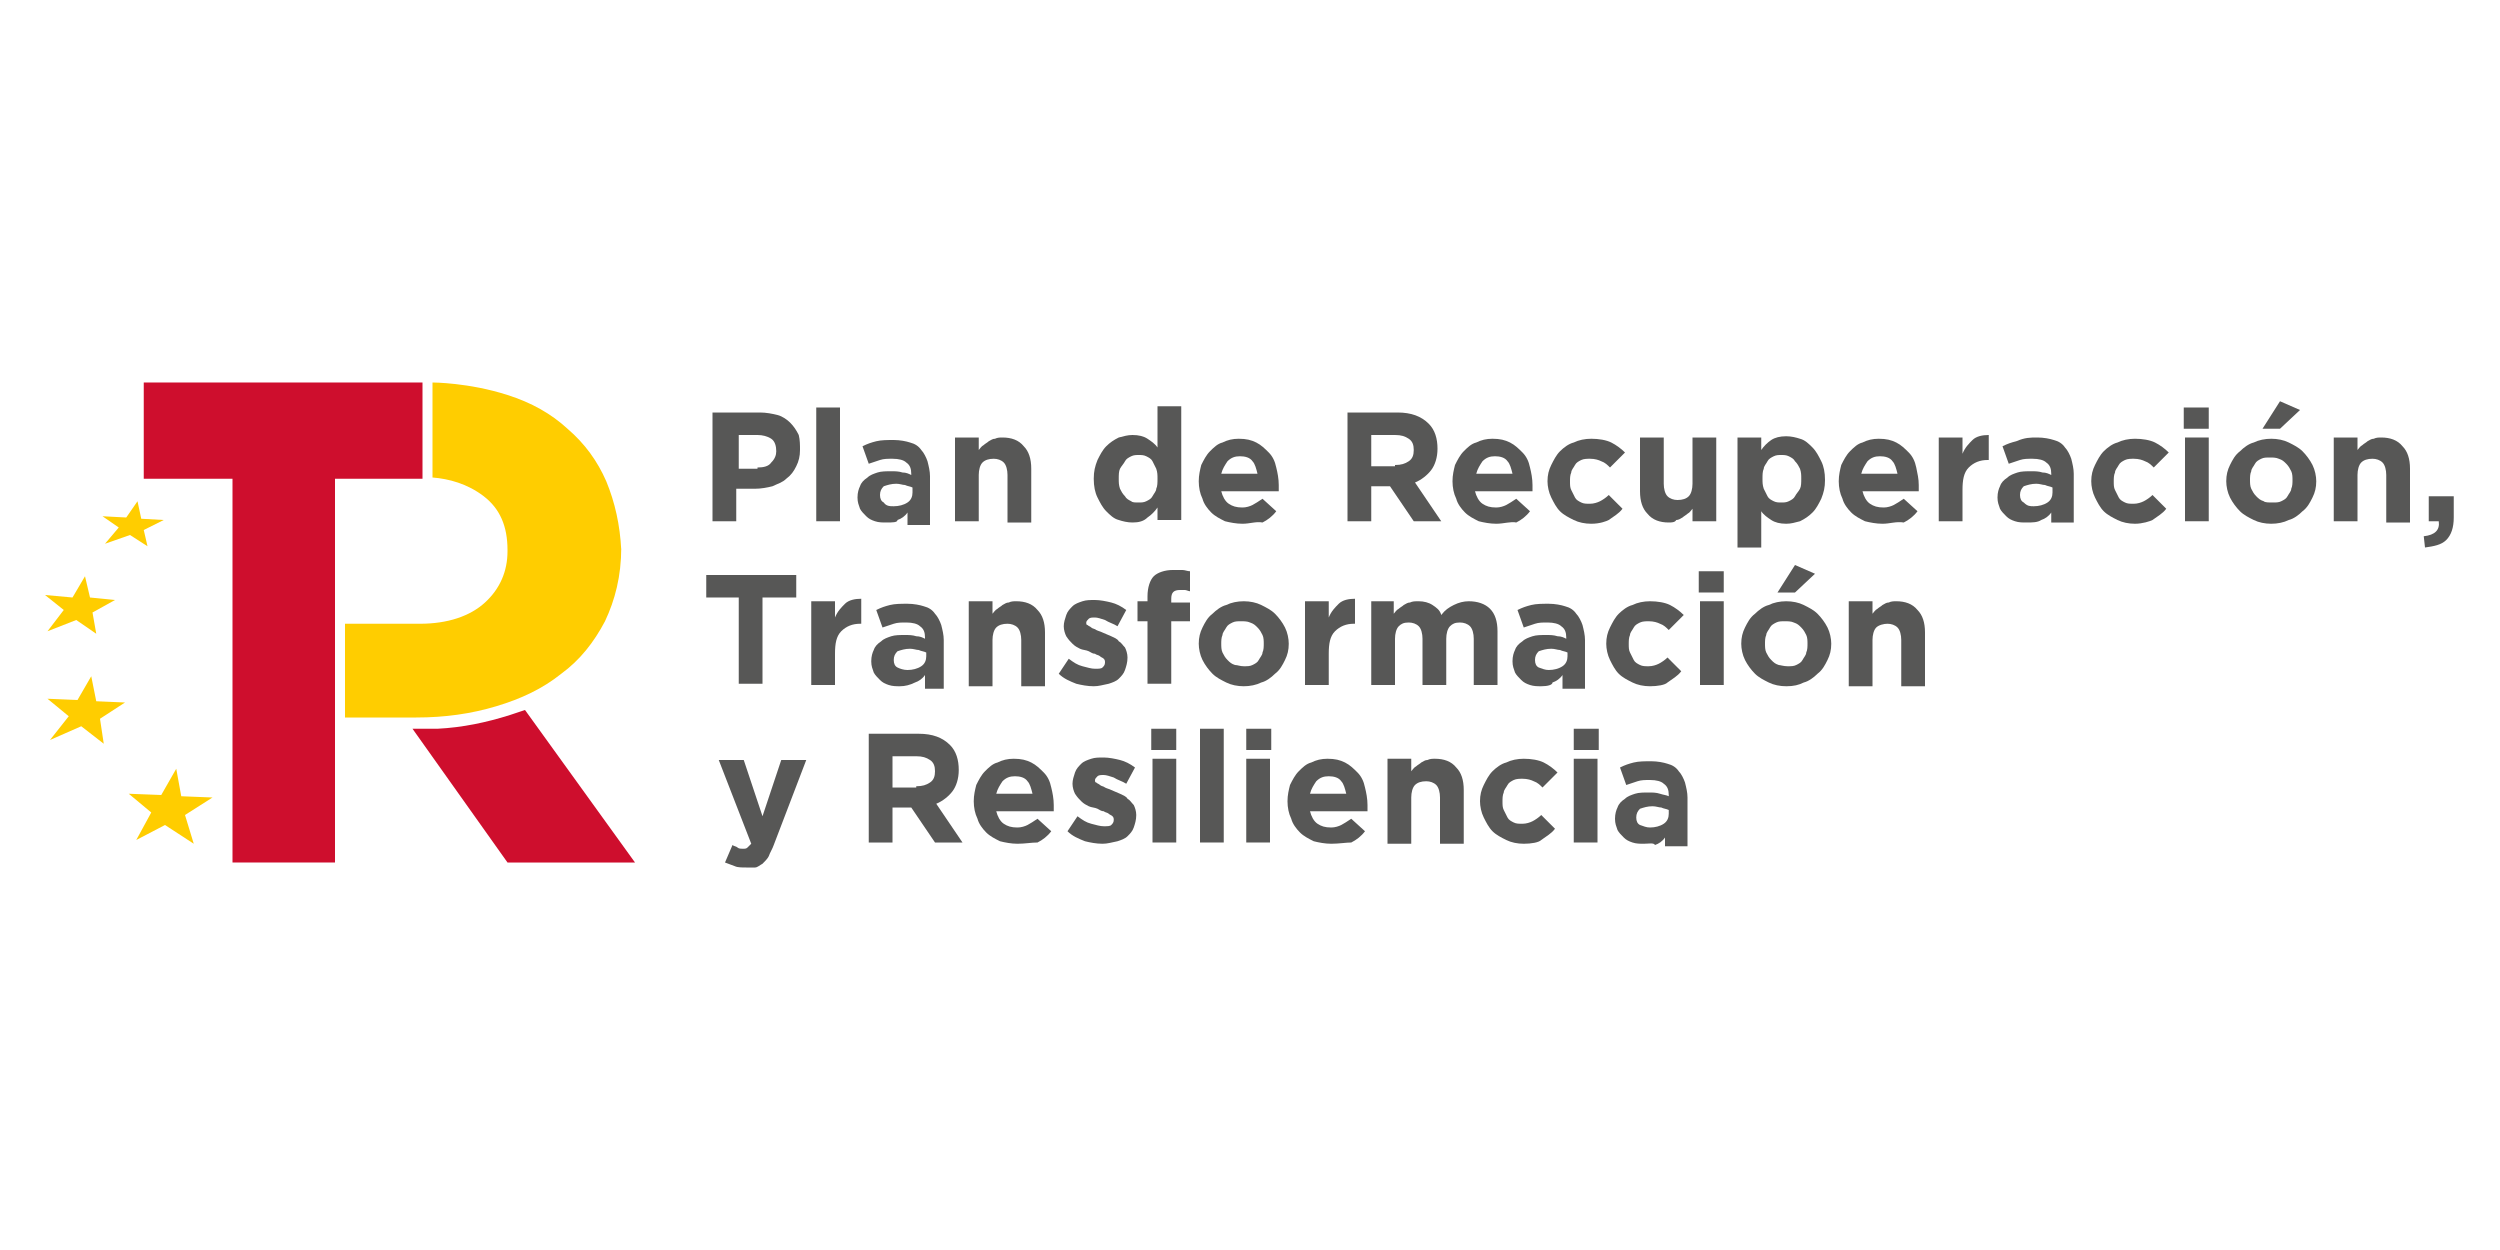 <?xml version="1.0" encoding="utf-8"?>
<!-- Generator: Adobe Illustrator 26.5.0, SVG Export Plug-In . SVG Version: 6.00 Build 0)  -->
<svg version="1.1" id="Layer_1" xmlns="http://www.w3.org/2000/svg" xmlns:xlink="http://www.w3.org/1999/xlink" x="0px" y="0px"
	 viewBox="0 0 200 100" style="enable-background:new 0 0 200 100;" xml:space="preserve">
<style type="text/css">
	.st0{fill:#CE0E2D;}
	.st1{fill:#FFCD00;}
	.st2{fill:#575756;}
</style>
<g>
	<g>
		<polygon class="st0" points="33.8,30.6 33.8,38.3 26.8,38.3 26.8,69 18.6,69 18.6,38.3 11.5,38.3 11.5,30.6 		"/>
		<path class="st0" d="M42,56.8l-1.2,0.4c-1.9,0.6-3.8,1-5.8,1.1L33,58.3L40.6,69h10.2L42,56.8z"/>
		<polygon class="st1" points="17,63.8 14.5,63.7 14.1,61.5 12.9,63.6 10.3,63.5 12.1,65 10.9,67.2 13.2,66 15.5,67.5 14.8,65.2 		
			"/>
		<polygon class="st1" points="10,56.2 7.7,56.1 7.3,54.1 6.2,56 3.8,55.9 5.5,57.3 4,59.2 6.5,58.1 8.3,59.5 8,57.5 		"/>
		<polygon class="st1" points="9.2,48 7.2,47.8 6.8,46.1 5.8,47.8 3.6,47.6 5.1,48.8 3.8,50.5 6.1,49.6 7.7,50.7 7.4,49 		"/>
		<polygon class="st1" points="13.1,41.6 11.3,41.5 11,40.1 10.1,41.4 8.2,41.3 9.5,42.2 8.4,43.5 10.4,42.8 11.8,43.7 11.5,42.4 		
			"/>
		<path class="st1" d="M48.5,38.5c-0.7-1.6-1.7-3-3.1-4.2c-1.3-1.2-2.9-2.1-4.8-2.7c-3.1-1-6-1-6-1c0,2.6,0,5.1,0,7.6
			c1.3,0.1,2.8,0.5,4.1,1.5c1.3,1,1.9,2.4,1.9,4.3v0.1c0,1.6-0.6,3-1.8,4.1c-1.2,1.1-3,1.7-5.2,1.7l-6,0c0,2.5,0,5,0,7.5h5.7
			c2.3,0,4.4-0.3,6.4-0.9c2-0.6,3.7-1.4,5.2-2.6c1.5-1.1,2.6-2.5,3.5-4.2c0.8-1.7,1.3-3.6,1.3-5.9V44C49.6,42,49.2,40.2,48.5,38.5z"
			/>
	</g>
	<path class="st2" d="M57.2,33h3.6c0.5,0,1,0.1,1.4,0.2c0.4,0.1,0.8,0.4,1,0.6c0.3,0.3,0.5,0.6,0.7,1C64,35.2,64,35.6,64,36v0
		c0,0.5-0.1,0.9-0.3,1.3c-0.2,0.4-0.4,0.7-0.8,1c-0.3,0.3-0.7,0.4-1.1,0.6c-0.4,0.1-0.9,0.2-1.4,0.2h-1.5v2.6h-1.9V33z M60.6,37.4
		c0.5,0,0.9-0.1,1.1-0.4c0.3-0.3,0.4-0.6,0.4-0.9v0c0-0.4-0.1-0.8-0.4-1c-0.3-0.2-0.7-0.3-1.1-0.3h-1.5v2.7H60.6z"/>
	<path class="st2" d="M65.3,32.6h1.9v9.1h-1.9V32.6z"/>
	<path class="st2" d="M70.9,41.8c-0.3,0-0.6,0-0.9-0.1c-0.3-0.1-0.5-0.2-0.7-0.4c-0.2-0.2-0.4-0.4-0.5-0.6c-0.1-0.3-0.2-0.5-0.2-0.9
		v0c0-0.4,0.1-0.7,0.2-0.9c0.1-0.3,0.3-0.5,0.6-0.7c0.2-0.2,0.5-0.3,0.8-0.4c0.3-0.1,0.7-0.1,1.1-0.1c0.3,0,0.6,0,0.9,0.1
		c0.3,0,0.5,0.1,0.7,0.2v-0.1c0-0.4-0.1-0.7-0.4-0.9c-0.2-0.2-0.6-0.3-1.1-0.3c-0.4,0-0.7,0-1,0.1c-0.3,0.1-0.6,0.2-0.9,0.3
		l-0.5-1.4c0.4-0.2,0.7-0.3,1.1-0.4c0.4-0.1,0.9-0.1,1.4-0.1c0.5,0,1,0.1,1.3,0.2c0.4,0.1,0.7,0.3,0.9,0.6c0.2,0.2,0.4,0.6,0.5,0.9
		c0.1,0.4,0.2,0.8,0.2,1.2v3.9h-1.8V41c-0.2,0.3-0.5,0.5-0.8,0.6C71.8,41.8,71.4,41.8,70.9,41.8z M71.5,40.5c0.4,0,0.8-0.1,1.1-0.3
		c0.3-0.2,0.4-0.5,0.4-0.8V39c-0.2-0.1-0.4-0.1-0.6-0.2c-0.2,0-0.4-0.1-0.7-0.1c-0.4,0-0.7,0.1-1,0.2c-0.2,0.2-0.3,0.4-0.3,0.7v0
		c0,0.3,0.1,0.5,0.3,0.6C70.9,40.5,71.2,40.5,71.5,40.5z"/>
	<path class="st2" d="M76.4,35h1.9v1c0.1-0.1,0.2-0.3,0.4-0.4c0.1-0.1,0.3-0.2,0.4-0.3c0.2-0.1,0.3-0.2,0.5-0.2
		c0.2-0.1,0.4-0.1,0.6-0.1c0.7,0,1.3,0.2,1.7,0.7c0.4,0.4,0.6,1,0.6,1.8v4.3h-1.9V38c0-0.4-0.1-0.8-0.3-1c-0.2-0.2-0.5-0.3-0.8-0.3
		c-0.4,0-0.7,0.1-0.9,0.3c-0.2,0.2-0.3,0.6-0.3,1v3.7h-1.9V35z"/>
	<path class="st2" d="M90.6,41.8c-0.4,0-0.8-0.1-1.1-0.2c-0.4-0.1-0.7-0.4-1-0.7c-0.3-0.3-0.5-0.7-0.7-1.1c-0.2-0.4-0.3-0.9-0.3-1.5
		v0c0-0.6,0.1-1,0.3-1.5c0.2-0.4,0.4-0.8,0.7-1.1c0.3-0.3,0.6-0.5,1-0.7c0.4-0.1,0.7-0.2,1.1-0.2c0.5,0,0.9,0.1,1.2,0.3
		c0.3,0.2,0.6,0.4,0.8,0.7v-3.3h1.9v9.1h-1.9v-1c-0.2,0.3-0.5,0.6-0.8,0.8C91.5,41.7,91.1,41.8,90.6,41.8z M91.1,40.2
		c0.2,0,0.4,0,0.6-0.1c0.2-0.1,0.4-0.2,0.5-0.4c0.1-0.2,0.3-0.4,0.3-0.6c0.1-0.2,0.1-0.5,0.1-0.8v0c0-0.3,0-0.5-0.1-0.8
		c-0.1-0.2-0.2-0.4-0.3-0.6c-0.1-0.2-0.3-0.3-0.5-0.4c-0.2-0.1-0.4-0.1-0.6-0.1s-0.4,0-0.6,0.1c-0.2,0.1-0.4,0.2-0.5,0.4
		c-0.1,0.2-0.3,0.4-0.4,0.6c-0.1,0.2-0.1,0.5-0.1,0.8v0c0,0.3,0,0.5,0.1,0.8c0.1,0.2,0.2,0.4,0.4,0.6c0.1,0.2,0.3,0.3,0.5,0.4
		C90.6,40.2,90.8,40.2,91.1,40.2z"/>
	<path class="st2" d="M99.4,41.9c-0.5,0-1-0.1-1.4-0.2c-0.4-0.2-0.8-0.4-1.1-0.7c-0.3-0.3-0.6-0.7-0.7-1.1c-0.2-0.4-0.3-0.9-0.3-1.4
		v0c0-0.5,0.1-0.9,0.2-1.3c0.2-0.4,0.4-0.8,0.7-1.1c0.3-0.3,0.6-0.6,1-0.7c0.4-0.2,0.8-0.3,1.3-0.3c0.6,0,1,0.1,1.4,0.3
		c0.4,0.2,0.7,0.5,1,0.8c0.3,0.3,0.5,0.7,0.6,1.2c0.1,0.4,0.2,0.9,0.2,1.4c0,0.1,0,0.2,0,0.2c0,0.1,0,0.2,0,0.3h-4.6
		c0.1,0.4,0.3,0.8,0.6,1c0.3,0.2,0.6,0.3,1.1,0.3c0.3,0,0.6-0.1,0.8-0.2c0.2-0.1,0.5-0.3,0.8-0.5l1.1,1c-0.3,0.4-0.7,0.7-1.1,0.9
		C100.5,41.7,100,41.9,99.4,41.9z M100.6,37.9c-0.1-0.4-0.2-0.8-0.4-1c-0.2-0.3-0.6-0.4-1-0.4c-0.4,0-0.7,0.1-1,0.4
		c-0.2,0.3-0.4,0.6-0.5,1H100.6z"/>
	<path class="st2" d="M107.8,33h4c1.1,0,1.9,0.3,2.5,0.9c0.5,0.5,0.7,1.2,0.7,2v0c0,0.7-0.2,1.3-0.5,1.7c-0.3,0.4-0.8,0.8-1.3,1
		l2.1,3.1h-2.2l-1.9-2.8h0h-1.5v2.8h-1.9V33z M111.6,37.2c0.5,0,0.8-0.1,1.1-0.3c0.3-0.2,0.4-0.5,0.4-0.9v0c0-0.4-0.1-0.7-0.4-0.9
		c-0.3-0.2-0.6-0.3-1.1-0.3h-1.9v2.5H111.6z"/>
	<path class="st2" d="M119.7,41.9c-0.5,0-1-0.1-1.4-0.2c-0.4-0.2-0.8-0.4-1.1-0.7c-0.3-0.3-0.6-0.7-0.7-1.1
		c-0.2-0.4-0.3-0.9-0.3-1.4v0c0-0.5,0.1-0.9,0.2-1.3c0.2-0.4,0.4-0.8,0.7-1.1c0.3-0.3,0.6-0.6,1-0.7c0.4-0.2,0.8-0.3,1.3-0.3
		c0.6,0,1,0.1,1.4,0.3c0.4,0.2,0.7,0.5,1,0.8c0.3,0.3,0.5,0.7,0.6,1.2c0.1,0.4,0.2,0.9,0.2,1.4c0,0.1,0,0.2,0,0.2c0,0.1,0,0.2,0,0.3
		h-4.6c0.1,0.4,0.3,0.8,0.6,1c0.3,0.2,0.6,0.3,1.1,0.3c0.3,0,0.6-0.1,0.8-0.2c0.2-0.1,0.5-0.3,0.8-0.5l1.1,1
		c-0.3,0.4-0.7,0.7-1.1,0.9C120.9,41.7,120.3,41.9,119.7,41.9z M121,37.9c-0.1-0.4-0.2-0.8-0.4-1c-0.2-0.3-0.6-0.4-1-0.4
		s-0.7,0.1-1,0.4c-0.2,0.3-0.4,0.6-0.5,1H121z"/>
	<path class="st2" d="M127.3,41.9c-0.5,0-1-0.1-1.4-0.3c-0.4-0.2-0.8-0.4-1.1-0.7c-0.3-0.3-0.5-0.7-0.7-1.1
		c-0.2-0.4-0.3-0.9-0.3-1.3v0c0-0.5,0.1-0.9,0.3-1.3c0.2-0.4,0.4-0.8,0.7-1.1c0.3-0.3,0.7-0.6,1.1-0.7c0.4-0.2,0.9-0.3,1.4-0.3
		c0.6,0,1.2,0.1,1.6,0.3c0.4,0.2,0.8,0.5,1.1,0.8l-1.2,1.2c-0.2-0.2-0.4-0.4-0.7-0.5c-0.2-0.1-0.5-0.2-0.9-0.2c-0.2,0-0.5,0-0.7,0.1
		c-0.2,0.1-0.4,0.2-0.5,0.4c-0.1,0.2-0.3,0.4-0.3,0.6c-0.1,0.2-0.1,0.5-0.1,0.7v0c0,0.3,0,0.5,0.1,0.7c0.1,0.2,0.2,0.4,0.3,0.6
		c0.1,0.2,0.3,0.3,0.5,0.4c0.2,0.1,0.4,0.1,0.7,0.1c0.3,0,0.6-0.1,0.8-0.2c0.2-0.1,0.5-0.3,0.7-0.5l1.1,1.1
		c-0.3,0.4-0.7,0.6-1.1,0.9C128.5,41.7,128,41.9,127.3,41.9z"/>
	<path class="st2" d="M133.5,41.8c-0.7,0-1.3-0.2-1.7-0.7c-0.4-0.4-0.6-1-0.6-1.8V35h1.9v3.7c0,0.4,0.1,0.8,0.3,1
		c0.2,0.2,0.5,0.3,0.8,0.3c0.4,0,0.7-0.1,0.9-0.3c0.2-0.2,0.3-0.6,0.3-1V35h1.9v6.7h-1.9v-1c-0.1,0.1-0.2,0.3-0.4,0.4
		c-0.1,0.1-0.3,0.2-0.4,0.3c-0.2,0.1-0.3,0.2-0.5,0.2C134,41.8,133.7,41.8,133.5,41.8z"/>
	<path class="st2" d="M139,35h1.9v1c0.2-0.3,0.5-0.6,0.8-0.8c0.3-0.2,0.7-0.3,1.2-0.3c0.4,0,0.8,0.1,1.1,0.2c0.4,0.1,0.7,0.4,1,0.7
		c0.3,0.3,0.5,0.7,0.7,1.1c0.2,0.4,0.3,0.9,0.3,1.5v0c0,0.6-0.1,1-0.3,1.5c-0.2,0.4-0.4,0.8-0.7,1.1c-0.3,0.3-0.6,0.5-1,0.7
		c-0.4,0.1-0.7,0.2-1.1,0.2c-0.5,0-0.9-0.1-1.2-0.3c-0.3-0.2-0.6-0.4-0.8-0.7v2.9H139V35z M142.5,40.2c0.2,0,0.4,0,0.6-0.1
		c0.2-0.1,0.4-0.2,0.5-0.4c0.1-0.2,0.3-0.4,0.4-0.6c0.1-0.2,0.1-0.5,0.1-0.8v0c0-0.3,0-0.5-0.1-0.8c-0.1-0.2-0.2-0.4-0.4-0.6
		c-0.1-0.2-0.3-0.3-0.5-0.4c-0.2-0.1-0.4-0.1-0.6-0.1c-0.2,0-0.4,0-0.6,0.1c-0.2,0.1-0.4,0.2-0.5,0.4c-0.1,0.2-0.3,0.4-0.3,0.6
		c-0.1,0.2-0.1,0.5-0.1,0.8v0c0,0.3,0,0.5,0.1,0.8c0.1,0.2,0.2,0.4,0.3,0.6c0.1,0.2,0.3,0.3,0.5,0.4
		C142.1,40.2,142.3,40.2,142.5,40.2z"/>
	<path class="st2" d="M150.6,41.9c-0.5,0-1-0.1-1.4-0.2c-0.4-0.2-0.8-0.4-1.1-0.7c-0.3-0.3-0.6-0.7-0.7-1.1
		c-0.2-0.4-0.3-0.9-0.3-1.4v0c0-0.5,0.1-0.9,0.2-1.3c0.2-0.4,0.4-0.8,0.7-1.1c0.3-0.3,0.6-0.6,1-0.7c0.4-0.2,0.8-0.3,1.3-0.3
		c0.6,0,1,0.1,1.4,0.3c0.4,0.2,0.7,0.5,1,0.8c0.3,0.3,0.5,0.7,0.6,1.2s0.2,0.9,0.2,1.4c0,0.1,0,0.2,0,0.2c0,0.1,0,0.2,0,0.3H149
		c0.1,0.4,0.3,0.8,0.6,1c0.3,0.2,0.6,0.3,1.1,0.3c0.3,0,0.6-0.1,0.8-0.2c0.2-0.1,0.5-0.3,0.8-0.5l1.1,1c-0.3,0.4-0.7,0.7-1.1,0.9
		C151.7,41.7,151.2,41.9,150.6,41.9z M151.8,37.9c-0.1-0.4-0.2-0.8-0.4-1c-0.2-0.3-0.6-0.4-1-0.4c-0.4,0-0.7,0.1-1,0.4
		c-0.2,0.3-0.4,0.6-0.5,1H151.8z"/>
	<path class="st2" d="M155.1,35h1.9v1.3c0.2-0.5,0.5-0.8,0.8-1.1c0.3-0.3,0.8-0.4,1.3-0.4v2H159c-0.6,0-1.1,0.2-1.5,0.6
		c-0.4,0.4-0.5,1-0.5,1.8v2.5h-1.9V35z"/>
	<path class="st2" d="M162.1,41.8c-0.3,0-0.6,0-0.9-0.1c-0.3-0.1-0.5-0.2-0.7-0.4c-0.2-0.2-0.4-0.4-0.5-0.6
		c-0.1-0.3-0.2-0.5-0.2-0.9v0c0-0.4,0.1-0.7,0.2-0.9c0.1-0.3,0.3-0.5,0.6-0.7c0.2-0.2,0.5-0.3,0.8-0.4c0.3-0.1,0.7-0.1,1.1-0.1
		c0.3,0,0.6,0,0.9,0.1c0.3,0,0.5,0.1,0.7,0.2v-0.1c0-0.4-0.1-0.7-0.4-0.9c-0.2-0.2-0.6-0.3-1.1-0.3c-0.4,0-0.7,0-1,0.1
		c-0.3,0.1-0.6,0.2-0.9,0.3l-0.5-1.4c0.4-0.2,0.7-0.3,1.1-0.4C162,35,162.4,35,163,35c0.5,0,1,0.1,1.3,0.2c0.4,0.1,0.7,0.3,0.9,0.6
		c0.2,0.2,0.4,0.6,0.5,0.9c0.1,0.4,0.2,0.8,0.2,1.2v3.9h-1.8V41c-0.2,0.3-0.5,0.5-0.8,0.6C163,41.8,162.6,41.8,162.1,41.8z
		 M162.7,40.5c0.4,0,0.8-0.1,1.1-0.3c0.3-0.2,0.4-0.5,0.4-0.8V39c-0.2-0.1-0.4-0.1-0.6-0.2c-0.2,0-0.4-0.1-0.7-0.1
		c-0.4,0-0.7,0.1-1,0.2c-0.2,0.2-0.3,0.4-0.3,0.7v0c0,0.3,0.1,0.5,0.3,0.6C162.2,40.5,162.4,40.5,162.7,40.5z"/>
	<path class="st2" d="M170.8,41.9c-0.5,0-1-0.1-1.4-0.3c-0.4-0.2-0.8-0.4-1.1-0.7c-0.3-0.3-0.5-0.7-0.7-1.1
		c-0.2-0.4-0.3-0.9-0.3-1.3v0c0-0.5,0.1-0.9,0.3-1.3c0.2-0.4,0.4-0.8,0.7-1.1c0.3-0.3,0.7-0.6,1.1-0.7c0.4-0.2,0.9-0.3,1.4-0.3
		c0.6,0,1.2,0.1,1.6,0.3c0.4,0.2,0.8,0.5,1.1,0.8l-1.2,1.2c-0.2-0.2-0.4-0.4-0.7-0.5c-0.2-0.1-0.5-0.2-0.9-0.2c-0.2,0-0.5,0-0.7,0.1
		c-0.2,0.1-0.4,0.2-0.5,0.4c-0.1,0.2-0.3,0.4-0.3,0.6c-0.1,0.2-0.1,0.5-0.1,0.7v0c0,0.3,0,0.5,0.1,0.7c0.1,0.2,0.2,0.4,0.3,0.6
		c0.1,0.2,0.3,0.3,0.5,0.4c0.2,0.1,0.4,0.1,0.7,0.1c0.3,0,0.6-0.1,0.8-0.2s0.5-0.3,0.7-0.5l1.1,1.1c-0.3,0.4-0.7,0.6-1.1,0.9
		C172,41.7,171.4,41.9,170.8,41.9z"/>
	<path class="st2" d="M174.7,32.6h2v1.7h-2V32.6z M174.8,35h1.9v6.7h-1.9V35z"/>
	<path class="st2" d="M181.7,41.9c-0.5,0-1-0.1-1.4-0.3c-0.4-0.2-0.8-0.4-1.1-0.7c-0.3-0.3-0.6-0.7-0.8-1.1
		c-0.2-0.4-0.3-0.9-0.3-1.3v0c0-0.5,0.1-0.9,0.3-1.3c0.2-0.4,0.4-0.8,0.8-1.1c0.3-0.3,0.7-0.6,1.1-0.7c0.4-0.2,0.9-0.3,1.4-0.3
		c0.5,0,1,0.1,1.4,0.3c0.4,0.2,0.8,0.4,1.1,0.7c0.3,0.3,0.6,0.7,0.8,1.1c0.2,0.4,0.3,0.9,0.3,1.3v0c0,0.5-0.1,0.9-0.3,1.3
		c-0.2,0.4-0.4,0.8-0.8,1.1c-0.3,0.3-0.7,0.6-1.1,0.7C182.7,41.8,182.2,41.9,181.7,41.9z M181.8,40.2c0.3,0,0.5,0,0.7-0.1
		c0.2-0.1,0.4-0.2,0.5-0.4c0.1-0.2,0.3-0.4,0.3-0.6c0.1-0.2,0.1-0.5,0.1-0.7v0c0-0.2,0-0.5-0.1-0.7c-0.1-0.2-0.2-0.4-0.4-0.6
		c-0.2-0.2-0.3-0.3-0.6-0.4c-0.2-0.1-0.5-0.1-0.7-0.1c-0.3,0-0.5,0-0.7,0.1c-0.2,0.1-0.4,0.2-0.5,0.4c-0.1,0.2-0.3,0.4-0.3,0.6
		c-0.1,0.2-0.1,0.5-0.1,0.7v0c0,0.2,0,0.5,0.1,0.7c0.1,0.2,0.2,0.4,0.4,0.6c0.2,0.2,0.3,0.3,0.6,0.4
		C181.2,40.2,181.5,40.2,181.8,40.2z M182.4,32.1l1.6,0.7l-1.6,1.5H181L182.4,32.1z"/>
	<path class="st2" d="M186.7,35h1.9v1c0.1-0.1,0.2-0.3,0.4-0.4c0.1-0.1,0.3-0.2,0.4-0.3c0.2-0.1,0.3-0.2,0.5-0.2
		c0.2-0.1,0.4-0.1,0.6-0.1c0.7,0,1.3,0.2,1.7,0.7c0.4,0.4,0.6,1,0.6,1.8v4.3h-1.9V38c0-0.4-0.1-0.8-0.3-1c-0.2-0.2-0.5-0.3-0.8-0.3
		c-0.4,0-0.7,0.1-0.9,0.3c-0.2,0.2-0.3,0.6-0.3,1v3.7h-1.9V35z"/>
	<path class="st2" d="M193.9,42.9c0.9-0.1,1.3-0.5,1.2-1.2h-0.8v-2h2v1.7c0,0.8-0.2,1.4-0.6,1.8c-0.4,0.4-1,0.5-1.7,0.6L193.9,42.9z
		"/>
	<path class="st2" d="M59.1,47.8h-2.6v-1.8h7.2v1.8H61v6.9h-1.9V47.8z"/>
	<path class="st2" d="M64.9,48.1h1.9v1.3c0.2-0.5,0.5-0.8,0.8-1.1c0.3-0.3,0.8-0.4,1.3-0.4v2h-0.1c-0.6,0-1.1,0.2-1.5,0.6
		s-0.5,1-0.5,1.8v2.5h-1.9V48.1z"/>
	<path class="st2" d="M72,54.9c-0.3,0-0.6,0-0.9-0.1c-0.3-0.1-0.5-0.2-0.7-0.4c-0.2-0.2-0.4-0.4-0.5-0.6c-0.1-0.3-0.2-0.5-0.2-0.9v0
		c0-0.4,0.1-0.7,0.2-0.9c0.1-0.3,0.3-0.5,0.6-0.7c0.2-0.2,0.5-0.3,0.8-0.4c0.3-0.1,0.7-0.1,1.1-0.1c0.3,0,0.6,0,0.9,0.1
		c0.3,0,0.5,0.1,0.7,0.2v-0.1c0-0.4-0.1-0.7-0.4-0.9c-0.2-0.2-0.6-0.3-1.1-0.3c-0.4,0-0.7,0-1,0.1c-0.3,0.1-0.6,0.2-0.9,0.3
		l-0.5-1.4c0.4-0.2,0.7-0.3,1.1-0.4c0.4-0.1,0.9-0.1,1.4-0.1c0.5,0,1,0.1,1.3,0.2c0.4,0.1,0.7,0.3,0.9,0.6c0.2,0.2,0.4,0.6,0.5,0.9
		c0.1,0.4,0.2,0.8,0.2,1.2v3.9H74V54c-0.2,0.3-0.5,0.5-0.8,0.6C72.8,54.8,72.4,54.9,72,54.9z M72.6,53.6c0.4,0,0.8-0.1,1.1-0.3
		c0.3-0.2,0.4-0.5,0.4-0.8v-0.3c-0.2-0.1-0.4-0.1-0.6-0.2c-0.2,0-0.4-0.1-0.7-0.1c-0.4,0-0.7,0.1-1,0.2c-0.2,0.2-0.3,0.4-0.3,0.7v0
		c0,0.3,0.1,0.5,0.3,0.6C72,53.5,72.3,53.6,72.6,53.6z"/>
	<path class="st2" d="M77.5,48.1h1.9v1c0.1-0.1,0.2-0.3,0.4-0.4c0.1-0.1,0.3-0.2,0.4-0.3c0.2-0.1,0.3-0.2,0.5-0.2
		c0.2-0.1,0.4-0.1,0.6-0.1c0.7,0,1.3,0.2,1.7,0.7c0.4,0.4,0.6,1,0.6,1.8v4.3h-1.9v-3.7c0-0.4-0.1-0.8-0.3-1s-0.5-0.3-0.8-0.3
		c-0.4,0-0.7,0.1-0.9,0.3c-0.2,0.2-0.3,0.6-0.3,1v3.7h-1.9V48.1z"/>
	<path class="st2" d="M87.5,54.9c-0.5,0-1-0.1-1.4-0.2c-0.5-0.2-1-0.4-1.4-0.8l0.8-1.2c0.4,0.3,0.7,0.5,1.1,0.6
		c0.4,0.1,0.7,0.2,1,0.2c0.3,0,0.5,0,0.6-0.1c0.1-0.1,0.2-0.2,0.2-0.4v0c0-0.1,0-0.2-0.1-0.3c-0.1-0.1-0.2-0.1-0.3-0.2
		c-0.1-0.1-0.3-0.1-0.4-0.2c-0.2,0-0.3-0.1-0.5-0.2c-0.2-0.1-0.5-0.1-0.7-0.2c-0.2-0.1-0.4-0.2-0.6-0.4c-0.2-0.2-0.3-0.3-0.5-0.6
		c-0.1-0.2-0.2-0.5-0.2-0.8v0c0-0.3,0.1-0.6,0.2-0.9c0.1-0.3,0.3-0.5,0.5-0.7c0.2-0.2,0.5-0.3,0.8-0.4c0.3-0.1,0.6-0.1,1-0.1
		c0.4,0,0.9,0.1,1.3,0.2c0.4,0.1,0.8,0.3,1.2,0.6l-0.7,1.3c-0.3-0.2-0.7-0.3-1-0.5c-0.3-0.1-0.6-0.2-0.8-0.2c-0.2,0-0.4,0-0.5,0.1
		c-0.1,0.1-0.2,0.2-0.2,0.3v0c0,0.1,0,0.2,0.1,0.2c0.1,0.1,0.2,0.1,0.3,0.2c0.1,0.1,0.3,0.1,0.4,0.2c0.2,0.1,0.3,0.1,0.5,0.2
		c0.2,0.1,0.5,0.2,0.7,0.3c0.2,0.1,0.5,0.2,0.6,0.4c0.2,0.1,0.3,0.3,0.5,0.5c0.1,0.2,0.2,0.5,0.2,0.8v0c0,0.4-0.1,0.7-0.2,1
		c-0.1,0.3-0.3,0.5-0.5,0.7c-0.2,0.2-0.5,0.3-0.8,0.4C88.2,54.8,87.9,54.9,87.5,54.9z"/>
	<path class="st2" d="M91.8,49.7H91v-1.6h0.8v-0.4c0-0.7,0.2-1.3,0.5-1.6c0.3-0.3,0.9-0.5,1.5-0.5c0.3,0,0.6,0,0.8,0
		c0.2,0,0.4,0.1,0.6,0.1v1.6c-0.1,0-0.3-0.1-0.4-0.1c-0.1,0-0.3,0-0.4,0c-0.5,0-0.7,0.2-0.7,0.7v0.3h1.5v1.5h-1.5v5h-1.9V49.7z"/>
	<path class="st2" d="M99.5,54.9c-0.5,0-1-0.1-1.4-0.3c-0.4-0.2-0.8-0.4-1.1-0.7c-0.3-0.3-0.6-0.7-0.8-1.1c-0.2-0.4-0.3-0.9-0.3-1.3
		v0c0-0.5,0.1-0.9,0.3-1.3c0.2-0.4,0.4-0.8,0.8-1.1c0.3-0.3,0.7-0.6,1.1-0.7c0.4-0.2,0.9-0.3,1.4-0.3c0.5,0,1,0.1,1.4,0.3
		c0.4,0.2,0.8,0.4,1.1,0.7c0.3,0.3,0.6,0.7,0.8,1.1c0.2,0.4,0.3,0.9,0.3,1.3v0c0,0.5-0.1,0.9-0.3,1.3c-0.2,0.4-0.4,0.8-0.8,1.1
		c-0.3,0.3-0.7,0.6-1.1,0.7C100.5,54.8,100,54.9,99.5,54.9z M99.5,53.3c0.3,0,0.5,0,0.7-0.1c0.2-0.1,0.4-0.2,0.5-0.4
		c0.1-0.2,0.3-0.4,0.3-0.6c0.1-0.2,0.1-0.5,0.1-0.7v0c0-0.2,0-0.5-0.1-0.7c-0.1-0.2-0.2-0.4-0.4-0.6c-0.2-0.2-0.3-0.3-0.6-0.4
		c-0.2-0.1-0.5-0.1-0.7-0.1c-0.3,0-0.5,0-0.7,0.1c-0.2,0.1-0.4,0.2-0.5,0.4c-0.1,0.2-0.3,0.4-0.3,0.6c-0.1,0.2-0.1,0.5-0.1,0.7v0
		c0,0.2,0,0.5,0.1,0.7c0.1,0.2,0.2,0.4,0.4,0.6c0.2,0.2,0.3,0.3,0.6,0.4C99,53.2,99.2,53.3,99.5,53.3z"/>
	<path class="st2" d="M104.4,48.1h1.9v1.3c0.2-0.5,0.5-0.8,0.8-1.1c0.3-0.3,0.8-0.4,1.3-0.4v2h-0.1c-0.6,0-1.1,0.2-1.5,0.6
		s-0.5,1-0.5,1.8v2.5h-1.9V48.1z"/>
	<path class="st2" d="M109.6,48.1h1.9v1c0.1-0.1,0.2-0.3,0.4-0.4c0.1-0.1,0.3-0.2,0.4-0.3c0.2-0.1,0.3-0.2,0.5-0.2
		c0.2-0.1,0.4-0.1,0.7-0.1c0.4,0,0.8,0.1,1.1,0.3c0.3,0.2,0.6,0.4,0.7,0.8c0.3-0.4,0.6-0.6,1-0.8c0.4-0.2,0.8-0.3,1.2-0.3
		c0.7,0,1.3,0.2,1.7,0.6c0.4,0.4,0.6,1,0.6,1.8v4.3h-1.9v-3.7c0-0.4-0.1-0.8-0.3-1s-0.5-0.3-0.8-0.3c-0.4,0-0.6,0.1-0.8,0.3
		c-0.2,0.2-0.3,0.6-0.3,1v3.7h-1.9v-3.7c0-0.4-0.1-0.8-0.3-1c-0.2-0.2-0.5-0.3-0.8-0.3c-0.4,0-0.6,0.1-0.8,0.3
		c-0.2,0.2-0.3,0.6-0.3,1v3.7h-1.9V48.1z"/>
	<path class="st2" d="M123.3,54.9c-0.3,0-0.6,0-0.9-0.1c-0.3-0.1-0.5-0.2-0.7-0.4c-0.2-0.2-0.4-0.4-0.5-0.6
		c-0.1-0.3-0.2-0.5-0.2-0.9v0c0-0.4,0.1-0.7,0.2-0.9c0.1-0.3,0.3-0.5,0.6-0.7c0.2-0.2,0.5-0.3,0.8-0.4c0.3-0.1,0.7-0.1,1.1-0.1
		c0.3,0,0.6,0,0.9,0.1c0.3,0,0.5,0.1,0.7,0.2v-0.1c0-0.4-0.1-0.7-0.4-0.9c-0.2-0.2-0.6-0.3-1.1-0.3c-0.4,0-0.7,0-1,0.1
		c-0.3,0.1-0.6,0.2-0.9,0.3l-0.5-1.4c0.4-0.2,0.7-0.3,1.1-0.4c0.4-0.1,0.9-0.1,1.4-0.1c0.5,0,1,0.1,1.3,0.2c0.4,0.1,0.7,0.3,0.9,0.6
		c0.2,0.2,0.4,0.6,0.5,0.9c0.1,0.4,0.2,0.8,0.2,1.2v3.9h-1.8V54c-0.2,0.3-0.5,0.5-0.8,0.6C124.2,54.8,123.8,54.9,123.3,54.9z
		 M123.9,53.6c0.4,0,0.8-0.1,1.1-0.3c0.3-0.2,0.4-0.5,0.4-0.8v-0.3c-0.2-0.1-0.4-0.1-0.6-0.2c-0.2,0-0.4-0.1-0.7-0.1
		c-0.4,0-0.7,0.1-1,0.2c-0.2,0.2-0.3,0.4-0.3,0.7v0c0,0.3,0.1,0.5,0.3,0.6C123.4,53.5,123.6,53.6,123.9,53.6z"/>
	<path class="st2" d="M132,54.9c-0.5,0-1-0.1-1.4-0.3c-0.4-0.2-0.8-0.4-1.1-0.7c-0.3-0.3-0.5-0.7-0.7-1.1c-0.2-0.4-0.3-0.9-0.3-1.3
		v0c0-0.5,0.1-0.9,0.3-1.3c0.2-0.4,0.4-0.8,0.7-1.1c0.3-0.3,0.7-0.6,1.1-0.7c0.4-0.2,0.9-0.3,1.4-0.3c0.6,0,1.2,0.1,1.6,0.3
		c0.4,0.2,0.8,0.5,1.1,0.8l-1.2,1.2c-0.2-0.2-0.4-0.4-0.7-0.5c-0.2-0.1-0.5-0.2-0.9-0.2c-0.2,0-0.5,0-0.7,0.1
		c-0.2,0.1-0.4,0.2-0.5,0.4c-0.1,0.2-0.3,0.4-0.3,0.6c-0.1,0.2-0.1,0.5-0.1,0.7v0c0,0.3,0,0.5,0.1,0.7c0.1,0.2,0.2,0.4,0.3,0.6
		c0.1,0.2,0.3,0.3,0.5,0.4c0.2,0.1,0.4,0.1,0.7,0.1c0.3,0,0.6-0.1,0.8-0.2c0.2-0.1,0.5-0.3,0.7-0.5l1.1,1.1
		c-0.3,0.4-0.7,0.6-1.1,0.9C133.2,54.8,132.6,54.9,132,54.9z"/>
	<path class="st2" d="M135.9,45.7h2v1.7h-2V45.7z M136,48.1h1.9v6.7H136V48.1z"/>
	<path class="st2" d="M142.9,54.9c-0.5,0-1-0.1-1.4-0.3c-0.4-0.2-0.8-0.4-1.1-0.7c-0.3-0.3-0.6-0.7-0.8-1.1
		c-0.2-0.4-0.3-0.9-0.3-1.3v0c0-0.5,0.1-0.9,0.3-1.3c0.2-0.4,0.4-0.8,0.8-1.1c0.3-0.3,0.7-0.6,1.1-0.7c0.4-0.2,0.9-0.3,1.4-0.3
		c0.5,0,1,0.1,1.4,0.3c0.4,0.2,0.8,0.4,1.1,0.7c0.3,0.3,0.6,0.7,0.8,1.1c0.2,0.4,0.3,0.9,0.3,1.3v0c0,0.5-0.1,0.9-0.3,1.3
		c-0.2,0.4-0.4,0.8-0.8,1.1c-0.3,0.3-0.7,0.6-1.1,0.7C143.9,54.8,143.5,54.9,142.9,54.9z M143,53.3c0.3,0,0.5,0,0.7-0.1
		c0.2-0.1,0.4-0.2,0.5-0.4c0.1-0.2,0.3-0.4,0.3-0.6c0.1-0.2,0.1-0.5,0.1-0.7v0c0-0.2,0-0.5-0.1-0.7c-0.1-0.2-0.2-0.4-0.4-0.6
		c-0.2-0.2-0.3-0.3-0.6-0.4c-0.2-0.1-0.5-0.1-0.7-0.1c-0.3,0-0.5,0-0.7,0.1c-0.2,0.1-0.4,0.2-0.5,0.4c-0.1,0.2-0.3,0.4-0.3,0.6
		c-0.1,0.2-0.1,0.5-0.1,0.7v0c0,0.2,0,0.5,0.1,0.7c0.1,0.2,0.2,0.4,0.4,0.6c0.2,0.2,0.3,0.3,0.6,0.4C142.4,53.2,142.7,53.3,143,53.3
		z M143.6,45.2l1.6,0.7l-1.6,1.5h-1.4L143.6,45.2z"/>
	<path class="st2" d="M147.9,48.1h1.9v1c0.1-0.1,0.2-0.3,0.4-0.4c0.1-0.1,0.3-0.2,0.4-0.3c0.2-0.1,0.3-0.2,0.5-0.2
		c0.2-0.1,0.4-0.1,0.6-0.1c0.7,0,1.3,0.2,1.7,0.7c0.4,0.4,0.6,1,0.6,1.8v4.3h-1.9v-3.7c0-0.4-0.1-0.8-0.3-1
		c-0.2-0.2-0.5-0.3-0.8-0.3s-0.7,0.1-0.9,0.3s-0.3,0.6-0.3,1v3.7h-1.9V48.1z"/>
	<path class="st2" d="M59.7,69.4c-0.3,0-0.7,0-0.9-0.1c-0.3-0.1-0.5-0.2-0.8-0.3l0.6-1.4c0.1,0.1,0.3,0.1,0.4,0.2
		c0.1,0.1,0.3,0.1,0.4,0.1c0.2,0,0.3,0,0.4-0.1c0.1-0.1,0.2-0.2,0.3-0.3l-2.6-6.7h2l1.5,4.5l1.5-4.5h2l-2.6,6.8
		c-0.1,0.3-0.3,0.6-0.4,0.9c-0.1,0.2-0.3,0.4-0.5,0.6c-0.2,0.1-0.4,0.3-0.6,0.3C60.2,69.4,59.9,69.4,59.7,69.4z"/>
	<path class="st2" d="M69.5,58.7h4c1.1,0,1.9,0.3,2.5,0.9c0.5,0.5,0.7,1.2,0.7,2v0c0,0.7-0.2,1.3-0.5,1.7c-0.3,0.4-0.8,0.8-1.3,1
		l2.1,3.1h-2.2l-1.9-2.8h0h-1.5v2.8h-1.9V58.7z M73.3,62.9c0.5,0,0.8-0.1,1.1-0.3c0.3-0.2,0.4-0.5,0.4-0.9v0c0-0.4-0.1-0.7-0.4-0.9
		c-0.3-0.2-0.6-0.3-1.1-0.3h-1.9v2.5H73.3z"/>
	<path class="st2" d="M81.4,67.5c-0.5,0-1-0.1-1.4-0.2c-0.4-0.2-0.8-0.4-1.1-0.7c-0.3-0.3-0.6-0.7-0.7-1.1c-0.2-0.4-0.3-0.9-0.3-1.4
		v0c0-0.5,0.1-0.9,0.2-1.3c0.2-0.4,0.4-0.8,0.7-1.1c0.3-0.3,0.6-0.6,1-0.7c0.4-0.2,0.8-0.3,1.3-0.3c0.6,0,1,0.1,1.4,0.3
		c0.4,0.2,0.7,0.5,1,0.8c0.3,0.3,0.5,0.7,0.6,1.2c0.1,0.4,0.2,0.9,0.2,1.4c0,0.1,0,0.2,0,0.2c0,0.1,0,0.2,0,0.3h-4.6
		c0.1,0.4,0.3,0.8,0.6,1c0.3,0.2,0.6,0.3,1.1,0.3c0.3,0,0.6-0.1,0.8-0.2c0.2-0.1,0.5-0.3,0.8-0.5l1.1,1c-0.3,0.4-0.7,0.7-1.1,0.9
		C82.5,67.4,82,67.5,81.4,67.5z M82.6,63.5c-0.1-0.4-0.2-0.8-0.4-1c-0.2-0.3-0.6-0.4-1-0.4s-0.7,0.1-1,0.4c-0.2,0.3-0.4,0.6-0.5,1
		H82.6z"/>
	<path class="st2" d="M88.2,67.5c-0.5,0-1-0.1-1.4-0.2c-0.5-0.2-1-0.4-1.4-0.8l0.8-1.2c0.4,0.3,0.7,0.5,1.1,0.6
		c0.4,0.1,0.7,0.2,1,0.2c0.3,0,0.5,0,0.6-0.1c0.1-0.1,0.2-0.2,0.2-0.4v0c0-0.1,0-0.2-0.1-0.3c-0.1-0.1-0.2-0.1-0.3-0.2
		c-0.1-0.1-0.3-0.1-0.4-0.2c-0.2,0-0.3-0.1-0.5-0.2c-0.2-0.1-0.5-0.1-0.7-0.2c-0.2-0.1-0.4-0.2-0.6-0.4c-0.2-0.2-0.3-0.3-0.5-0.6
		c-0.1-0.2-0.2-0.5-0.2-0.8v0c0-0.3,0.1-0.6,0.2-0.9c0.1-0.3,0.3-0.5,0.5-0.7c0.2-0.2,0.5-0.3,0.8-0.4c0.3-0.1,0.6-0.1,1-0.1
		c0.4,0,0.9,0.1,1.3,0.2c0.4,0.1,0.8,0.3,1.2,0.6l-0.7,1.3c-0.3-0.2-0.7-0.3-1-0.5c-0.3-0.1-0.6-0.2-0.8-0.2c-0.2,0-0.4,0-0.5,0.1
		c-0.1,0.1-0.2,0.2-0.2,0.3v0c0,0.1,0,0.2,0.1,0.2c0.1,0.1,0.2,0.1,0.3,0.2c0.1,0.1,0.3,0.1,0.4,0.2c0.2,0.1,0.3,0.1,0.5,0.2
		c0.2,0.1,0.5,0.2,0.7,0.3c0.2,0.1,0.5,0.2,0.6,0.4c0.2,0.1,0.3,0.3,0.5,0.5c0.1,0.2,0.2,0.5,0.2,0.8v0c0,0.4-0.1,0.7-0.2,1
		c-0.1,0.3-0.3,0.5-0.5,0.7c-0.2,0.2-0.5,0.3-0.8,0.4C88.9,67.4,88.6,67.5,88.2,67.5z"/>
	<path class="st2" d="M92.1,58.3h2V60h-2V58.3z M92.2,60.7h1.9v6.7h-1.9V60.7z"/>
	<path class="st2" d="M96,58.3h1.9v9.1H96V58.3z"/>
	<path class="st2" d="M99.7,58.3h2V60h-2V58.3z M99.7,60.7h1.9v6.7h-1.9V60.7z"/>
	<path class="st2" d="M106.5,67.5c-0.5,0-1-0.1-1.4-0.2c-0.4-0.2-0.8-0.4-1.1-0.7c-0.3-0.3-0.6-0.7-0.7-1.1
		c-0.2-0.4-0.3-0.9-0.3-1.4v0c0-0.5,0.1-0.9,0.2-1.3c0.2-0.4,0.4-0.8,0.7-1.1c0.3-0.3,0.6-0.6,1-0.7c0.4-0.2,0.8-0.3,1.3-0.3
		c0.6,0,1,0.1,1.4,0.3c0.4,0.2,0.7,0.5,1,0.8c0.3,0.3,0.5,0.7,0.6,1.2c0.1,0.4,0.2,0.9,0.2,1.4c0,0.1,0,0.2,0,0.2c0,0.1,0,0.2,0,0.3
		h-4.6c0.1,0.4,0.3,0.8,0.6,1c0.3,0.2,0.6,0.3,1.1,0.3c0.3,0,0.6-0.1,0.8-0.2c0.2-0.1,0.5-0.3,0.8-0.5l1.1,1
		c-0.3,0.4-0.7,0.7-1.1,0.9C107.7,67.4,107.1,67.5,106.5,67.5z M107.7,63.5c-0.1-0.4-0.2-0.8-0.4-1c-0.2-0.3-0.6-0.4-1-0.4
		s-0.7,0.1-1,0.4c-0.2,0.3-0.4,0.6-0.5,1H107.7z"/>
	<path class="st2" d="M111,60.7h1.9v1c0.1-0.1,0.2-0.3,0.4-0.4c0.1-0.1,0.3-0.2,0.4-0.3c0.2-0.1,0.3-0.2,0.5-0.2
		c0.2-0.1,0.4-0.1,0.6-0.1c0.7,0,1.3,0.2,1.7,0.7c0.4,0.4,0.6,1,0.6,1.8v4.3h-1.9v-3.7c0-0.4-0.1-0.8-0.3-1
		c-0.2-0.2-0.5-0.3-0.8-0.3c-0.4,0-0.7,0.1-0.9,0.3c-0.2,0.2-0.3,0.6-0.3,1v3.7H111V60.7z"/>
	<path class="st2" d="M121.9,67.5c-0.5,0-1-0.1-1.4-0.3c-0.4-0.2-0.8-0.4-1.1-0.7c-0.3-0.3-0.5-0.7-0.7-1.1
		c-0.2-0.4-0.3-0.9-0.3-1.3v0c0-0.5,0.1-0.9,0.3-1.3c0.2-0.4,0.4-0.8,0.7-1.1c0.3-0.3,0.7-0.6,1.1-0.7c0.4-0.2,0.9-0.3,1.4-0.3
		c0.6,0,1.2,0.1,1.6,0.3c0.4,0.2,0.8,0.5,1.1,0.8l-1.2,1.2c-0.2-0.2-0.4-0.4-0.7-0.5c-0.2-0.1-0.5-0.2-0.9-0.2c-0.2,0-0.5,0-0.7,0.1
		c-0.2,0.1-0.4,0.2-0.5,0.4c-0.1,0.2-0.3,0.4-0.3,0.6c-0.1,0.2-0.1,0.5-0.1,0.7v0c0,0.3,0,0.5,0.1,0.7c0.1,0.2,0.2,0.4,0.3,0.6
		c0.1,0.2,0.3,0.3,0.5,0.4c0.2,0.1,0.4,0.1,0.7,0.1c0.3,0,0.6-0.1,0.8-0.2s0.5-0.3,0.7-0.5l1.1,1.1c-0.3,0.4-0.7,0.6-1.1,0.9
		C123.1,67.4,122.5,67.5,121.9,67.5z"/>
	<path class="st2" d="M125.9,58.3h2V60h-2V58.3z M125.9,60.7h1.9v6.7h-1.9V60.7z"/>
	<path class="st2" d="M131.5,67.5c-0.3,0-0.6,0-0.9-0.1c-0.3-0.1-0.5-0.2-0.7-0.4c-0.2-0.2-0.4-0.4-0.5-0.6
		c-0.1-0.3-0.2-0.5-0.2-0.9v0c0-0.4,0.1-0.7,0.2-0.9c0.1-0.3,0.3-0.5,0.6-0.7c0.2-0.2,0.5-0.3,0.8-0.4c0.3-0.1,0.7-0.1,1.1-0.1
		c0.3,0,0.6,0,0.9,0.1s0.5,0.1,0.7,0.2v-0.1c0-0.4-0.1-0.7-0.4-0.9c-0.2-0.2-0.6-0.3-1.1-0.3c-0.4,0-0.7,0-1,0.1
		c-0.3,0.1-0.6,0.2-0.9,0.3l-0.5-1.4c0.4-0.2,0.7-0.3,1.1-0.4c0.4-0.1,0.9-0.1,1.4-0.1c0.5,0,1,0.1,1.3,0.2c0.4,0.1,0.7,0.3,0.9,0.6
		c0.2,0.2,0.4,0.6,0.5,0.9c0.1,0.4,0.2,0.8,0.2,1.2v3.9h-1.8v-0.7c-0.2,0.3-0.5,0.5-0.8,0.6C132.3,67.4,131.9,67.5,131.5,67.5z
		 M132,66.2c0.4,0,0.8-0.1,1.1-0.3c0.3-0.2,0.4-0.5,0.4-0.8v-0.3c-0.2-0.1-0.4-0.1-0.6-0.2c-0.2,0-0.4-0.1-0.7-0.1
		c-0.4,0-0.7,0.1-1,0.2c-0.2,0.2-0.3,0.4-0.3,0.7v0c0,0.3,0.1,0.5,0.3,0.6C131.5,66.1,131.7,66.2,132,66.2z"/>
</g>
</svg>
